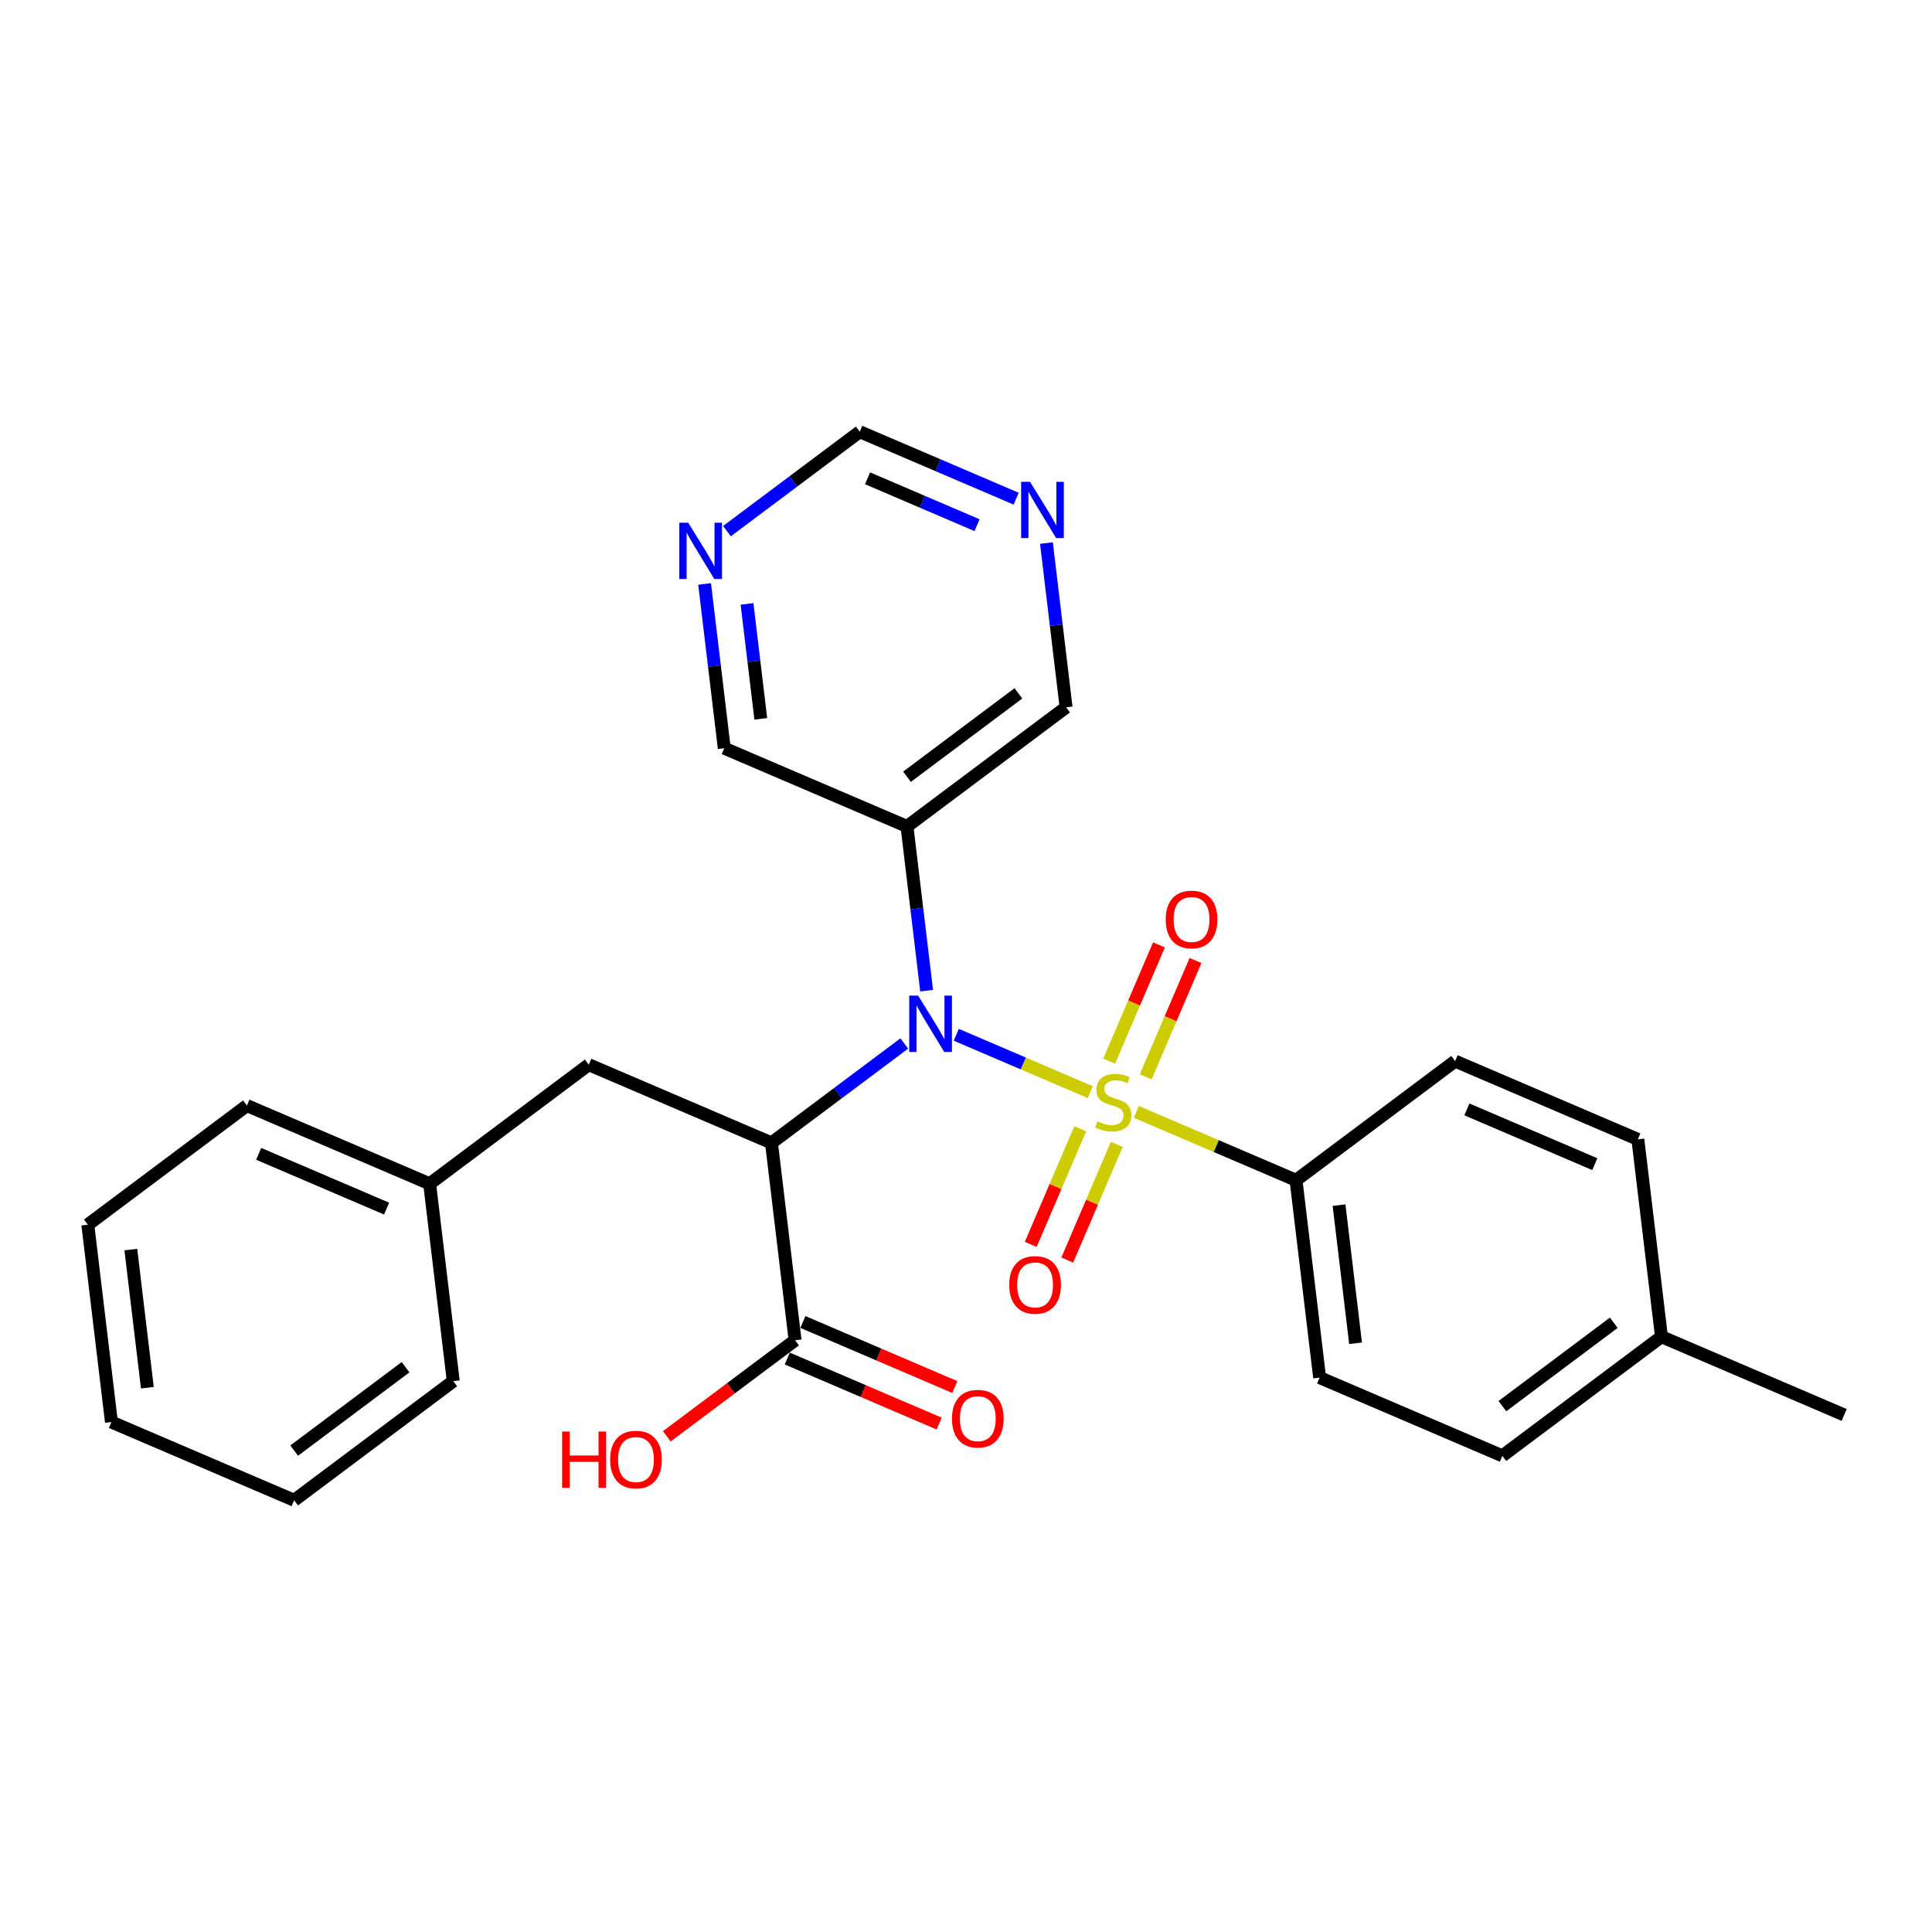 <?xml version='1.0' encoding='iso-8859-1'?>
<svg version='1.1' baseProfile='full'
              xmlns='http://www.w3.org/2000/svg'
                      xmlns:rdkit='http://www.rdkit.org/xml'
                      xmlns:xlink='http://www.w3.org/1999/xlink'
                  xml:space='preserve'
width='300px' height='300px' viewBox='0 0 300 300'>
<!-- END OF HEADER -->
<rect style='opacity:1.0;fill:#FFFFFF;stroke:none' width='300' height='300' x='0' y='0'> </rect>
<rect style='opacity:1.0;fill:#FFFFFF;stroke:none' width='300' height='300' x='0' y='0'> </rect>
<path class='bond-0 atom-0 atom-1' d='M 286.364,219.711 L 257.991,207.563' style='fill:none;fill-rule:evenodd;stroke:#000000;stroke-width:2.0px;stroke-linecap:butt;stroke-linejoin:miter;stroke-opacity:1' />
<path class='bond-1 atom-1 atom-2' d='M 257.991,207.563 L 233.285,226.061' style='fill:none;fill-rule:evenodd;stroke:#000000;stroke-width:2.0px;stroke-linecap:butt;stroke-linejoin:miter;stroke-opacity:1' />
<path class='bond-1 atom-1 atom-2' d='M 250.586,205.397 L 233.291,218.345' style='fill:none;fill-rule:evenodd;stroke:#000000;stroke-width:2.0px;stroke-linecap:butt;stroke-linejoin:miter;stroke-opacity:1' />
<path class='bond-27 atom-27 atom-1' d='M 254.325,176.918 L 257.991,207.563' style='fill:none;fill-rule:evenodd;stroke:#000000;stroke-width:2.0px;stroke-linecap:butt;stroke-linejoin:miter;stroke-opacity:1' />
<path class='bond-2 atom-2 atom-3' d='M 233.285,226.061 L 204.912,213.913' style='fill:none;fill-rule:evenodd;stroke:#000000;stroke-width:2.0px;stroke-linecap:butt;stroke-linejoin:miter;stroke-opacity:1' />
<path class='bond-3 atom-3 atom-4' d='M 204.912,213.913 L 201.246,183.268' style='fill:none;fill-rule:evenodd;stroke:#000000;stroke-width:2.0px;stroke-linecap:butt;stroke-linejoin:miter;stroke-opacity:1' />
<path class='bond-3 atom-3 atom-4' d='M 210.491,208.583 L 207.925,187.132' style='fill:none;fill-rule:evenodd;stroke:#000000;stroke-width:2.0px;stroke-linecap:butt;stroke-linejoin:miter;stroke-opacity:1' />
<path class='bond-4 atom-4 atom-5' d='M 201.246,183.268 L 188.847,177.959' style='fill:none;fill-rule:evenodd;stroke:#000000;stroke-width:2.0px;stroke-linecap:butt;stroke-linejoin:miter;stroke-opacity:1' />
<path class='bond-4 atom-4 atom-5' d='M 188.847,177.959 L 176.447,172.651' style='fill:none;fill-rule:evenodd;stroke:#CCCC00;stroke-width:2.0px;stroke-linecap:butt;stroke-linejoin:miter;stroke-opacity:1' />
<path class='bond-25 atom-4 atom-26' d='M 201.246,183.268 L 225.952,164.77' style='fill:none;fill-rule:evenodd;stroke:#000000;stroke-width:2.0px;stroke-linecap:butt;stroke-linejoin:miter;stroke-opacity:1' />
<path class='bond-5 atom-5 atom-6' d='M 177.907,167.206 L 181.772,158.178' style='fill:none;fill-rule:evenodd;stroke:#CCCC00;stroke-width:2.0px;stroke-linecap:butt;stroke-linejoin:miter;stroke-opacity:1' />
<path class='bond-5 atom-5 atom-6' d='M 181.772,158.178 L 185.637,149.15' style='fill:none;fill-rule:evenodd;stroke:#FF0000;stroke-width:2.0px;stroke-linecap:butt;stroke-linejoin:miter;stroke-opacity:1' />
<path class='bond-5 atom-5 atom-6' d='M 172.232,164.776 L 176.098,155.748' style='fill:none;fill-rule:evenodd;stroke:#CCCC00;stroke-width:2.0px;stroke-linecap:butt;stroke-linejoin:miter;stroke-opacity:1' />
<path class='bond-5 atom-5 atom-6' d='M 176.098,155.748 L 179.963,146.721' style='fill:none;fill-rule:evenodd;stroke:#FF0000;stroke-width:2.0px;stroke-linecap:butt;stroke-linejoin:miter;stroke-opacity:1' />
<path class='bond-6 atom-5 atom-7' d='M 167.74,175.27 L 163.894,184.251' style='fill:none;fill-rule:evenodd;stroke:#CCCC00;stroke-width:2.0px;stroke-linecap:butt;stroke-linejoin:miter;stroke-opacity:1' />
<path class='bond-6 atom-5 atom-7' d='M 163.894,184.251 L 160.049,193.233' style='fill:none;fill-rule:evenodd;stroke:#FF0000;stroke-width:2.0px;stroke-linecap:butt;stroke-linejoin:miter;stroke-opacity:1' />
<path class='bond-6 atom-5 atom-7' d='M 173.414,177.699 L 169.569,186.681' style='fill:none;fill-rule:evenodd;stroke:#CCCC00;stroke-width:2.0px;stroke-linecap:butt;stroke-linejoin:miter;stroke-opacity:1' />
<path class='bond-6 atom-5 atom-7' d='M 169.569,186.681 L 165.723,195.662' style='fill:none;fill-rule:evenodd;stroke:#FF0000;stroke-width:2.0px;stroke-linecap:butt;stroke-linejoin:miter;stroke-opacity:1' />
<path class='bond-7 atom-5 atom-8' d='M 169.299,169.59 L 158.895,165.135' style='fill:none;fill-rule:evenodd;stroke:#CCCC00;stroke-width:2.0px;stroke-linecap:butt;stroke-linejoin:miter;stroke-opacity:1' />
<path class='bond-7 atom-5 atom-8' d='M 158.895,165.135 L 148.49,160.681' style='fill:none;fill-rule:evenodd;stroke:#0000FF;stroke-width:2.0px;stroke-linecap:butt;stroke-linejoin:miter;stroke-opacity:1' />
<path class='bond-8 atom-8 atom-9' d='M 143.886,153.831 L 142.36,141.079' style='fill:none;fill-rule:evenodd;stroke:#0000FF;stroke-width:2.0px;stroke-linecap:butt;stroke-linejoin:miter;stroke-opacity:1' />
<path class='bond-8 atom-8 atom-9' d='M 142.36,141.079 L 140.835,128.328' style='fill:none;fill-rule:evenodd;stroke:#000000;stroke-width:2.0px;stroke-linecap:butt;stroke-linejoin:miter;stroke-opacity:1' />
<path class='bond-14 atom-8 atom-15' d='M 140.414,162.032 L 130.104,169.751' style='fill:none;fill-rule:evenodd;stroke:#0000FF;stroke-width:2.0px;stroke-linecap:butt;stroke-linejoin:miter;stroke-opacity:1' />
<path class='bond-14 atom-8 atom-15' d='M 130.104,169.751 L 119.794,177.47' style='fill:none;fill-rule:evenodd;stroke:#000000;stroke-width:2.0px;stroke-linecap:butt;stroke-linejoin:miter;stroke-opacity:1' />
<path class='bond-9 atom-9 atom-10' d='M 140.835,128.328 L 165.541,109.83' style='fill:none;fill-rule:evenodd;stroke:#000000;stroke-width:2.0px;stroke-linecap:butt;stroke-linejoin:miter;stroke-opacity:1' />
<path class='bond-9 atom-9 atom-10' d='M 140.841,120.612 L 158.136,107.663' style='fill:none;fill-rule:evenodd;stroke:#000000;stroke-width:2.0px;stroke-linecap:butt;stroke-linejoin:miter;stroke-opacity:1' />
<path class='bond-28 atom-14 atom-9' d='M 112.462,116.18 L 140.835,128.328' style='fill:none;fill-rule:evenodd;stroke:#000000;stroke-width:2.0px;stroke-linecap:butt;stroke-linejoin:miter;stroke-opacity:1' />
<path class='bond-10 atom-10 atom-11' d='M 165.541,109.83 L 164.016,97.078' style='fill:none;fill-rule:evenodd;stroke:#000000;stroke-width:2.0px;stroke-linecap:butt;stroke-linejoin:miter;stroke-opacity:1' />
<path class='bond-10 atom-10 atom-11' d='M 164.016,97.078 L 162.49,84.327' style='fill:none;fill-rule:evenodd;stroke:#0000FF;stroke-width:2.0px;stroke-linecap:butt;stroke-linejoin:miter;stroke-opacity:1' />
<path class='bond-11 atom-11 atom-12' d='M 157.789,77.435 L 145.646,72.236' style='fill:none;fill-rule:evenodd;stroke:#0000FF;stroke-width:2.0px;stroke-linecap:butt;stroke-linejoin:miter;stroke-opacity:1' />
<path class='bond-11 atom-11 atom-12' d='M 145.646,72.236 L 133.503,67.037' style='fill:none;fill-rule:evenodd;stroke:#000000;stroke-width:2.0px;stroke-linecap:butt;stroke-linejoin:miter;stroke-opacity:1' />
<path class='bond-11 atom-11 atom-12' d='M 151.716,81.55 L 143.216,77.911' style='fill:none;fill-rule:evenodd;stroke:#0000FF;stroke-width:2.0px;stroke-linecap:butt;stroke-linejoin:miter;stroke-opacity:1' />
<path class='bond-11 atom-11 atom-12' d='M 143.216,77.911 L 134.716,74.271' style='fill:none;fill-rule:evenodd;stroke:#000000;stroke-width:2.0px;stroke-linecap:butt;stroke-linejoin:miter;stroke-opacity:1' />
<path class='bond-12 atom-12 atom-13' d='M 133.503,67.037 L 123.192,74.756' style='fill:none;fill-rule:evenodd;stroke:#000000;stroke-width:2.0px;stroke-linecap:butt;stroke-linejoin:miter;stroke-opacity:1' />
<path class='bond-12 atom-12 atom-13' d='M 123.192,74.756 L 112.882,82.475' style='fill:none;fill-rule:evenodd;stroke:#0000FF;stroke-width:2.0px;stroke-linecap:butt;stroke-linejoin:miter;stroke-opacity:1' />
<path class='bond-13 atom-13 atom-14' d='M 109.411,90.677 L 110.937,103.428' style='fill:none;fill-rule:evenodd;stroke:#0000FF;stroke-width:2.0px;stroke-linecap:butt;stroke-linejoin:miter;stroke-opacity:1' />
<path class='bond-13 atom-13 atom-14' d='M 110.937,103.428 L 112.462,116.18' style='fill:none;fill-rule:evenodd;stroke:#000000;stroke-width:2.0px;stroke-linecap:butt;stroke-linejoin:miter;stroke-opacity:1' />
<path class='bond-13 atom-13 atom-14' d='M 115.998,93.769 L 117.066,102.695' style='fill:none;fill-rule:evenodd;stroke:#0000FF;stroke-width:2.0px;stroke-linecap:butt;stroke-linejoin:miter;stroke-opacity:1' />
<path class='bond-13 atom-13 atom-14' d='M 117.066,102.695 L 118.134,111.621' style='fill:none;fill-rule:evenodd;stroke:#000000;stroke-width:2.0px;stroke-linecap:butt;stroke-linejoin:miter;stroke-opacity:1' />
<path class='bond-15 atom-15 atom-16' d='M 119.794,177.47 L 91.422,165.323' style='fill:none;fill-rule:evenodd;stroke:#000000;stroke-width:2.0px;stroke-linecap:butt;stroke-linejoin:miter;stroke-opacity:1' />
<path class='bond-22 atom-15 atom-23' d='M 119.794,177.47 L 123.46,208.115' style='fill:none;fill-rule:evenodd;stroke:#000000;stroke-width:2.0px;stroke-linecap:butt;stroke-linejoin:miter;stroke-opacity:1' />
<path class='bond-16 atom-16 atom-17' d='M 91.422,165.323 L 66.715,183.82' style='fill:none;fill-rule:evenodd;stroke:#000000;stroke-width:2.0px;stroke-linecap:butt;stroke-linejoin:miter;stroke-opacity:1' />
<path class='bond-17 atom-17 atom-18' d='M 66.715,183.82 L 38.343,171.672' style='fill:none;fill-rule:evenodd;stroke:#000000;stroke-width:2.0px;stroke-linecap:butt;stroke-linejoin:miter;stroke-opacity:1' />
<path class='bond-17 atom-17 atom-18' d='M 60.03,187.672 L 40.169,179.169' style='fill:none;fill-rule:evenodd;stroke:#000000;stroke-width:2.0px;stroke-linecap:butt;stroke-linejoin:miter;stroke-opacity:1' />
<path class='bond-29 atom-22 atom-17' d='M 70.382,214.465 L 66.715,183.82' style='fill:none;fill-rule:evenodd;stroke:#000000;stroke-width:2.0px;stroke-linecap:butt;stroke-linejoin:miter;stroke-opacity:1' />
<path class='bond-18 atom-18 atom-19' d='M 38.343,171.672 L 13.636,190.17' style='fill:none;fill-rule:evenodd;stroke:#000000;stroke-width:2.0px;stroke-linecap:butt;stroke-linejoin:miter;stroke-opacity:1' />
<path class='bond-19 atom-19 atom-20' d='M 13.636,190.17 L 17.302,220.815' style='fill:none;fill-rule:evenodd;stroke:#000000;stroke-width:2.0px;stroke-linecap:butt;stroke-linejoin:miter;stroke-opacity:1' />
<path class='bond-19 atom-19 atom-20' d='M 20.315,194.034 L 22.882,215.485' style='fill:none;fill-rule:evenodd;stroke:#000000;stroke-width:2.0px;stroke-linecap:butt;stroke-linejoin:miter;stroke-opacity:1' />
<path class='bond-20 atom-20 atom-21' d='M 17.302,220.815 L 45.675,232.963' style='fill:none;fill-rule:evenodd;stroke:#000000;stroke-width:2.0px;stroke-linecap:butt;stroke-linejoin:miter;stroke-opacity:1' />
<path class='bond-21 atom-21 atom-22' d='M 45.675,232.963 L 70.382,214.465' style='fill:none;fill-rule:evenodd;stroke:#000000;stroke-width:2.0px;stroke-linecap:butt;stroke-linejoin:miter;stroke-opacity:1' />
<path class='bond-21 atom-21 atom-22' d='M 45.681,225.247 L 62.976,212.299' style='fill:none;fill-rule:evenodd;stroke:#000000;stroke-width:2.0px;stroke-linecap:butt;stroke-linejoin:miter;stroke-opacity:1' />
<path class='bond-23 atom-23 atom-24' d='M 122.246,210.953 L 134.04,216.002' style='fill:none;fill-rule:evenodd;stroke:#000000;stroke-width:2.0px;stroke-linecap:butt;stroke-linejoin:miter;stroke-opacity:1' />
<path class='bond-23 atom-23 atom-24' d='M 134.04,216.002 L 145.834,221.052' style='fill:none;fill-rule:evenodd;stroke:#FF0000;stroke-width:2.0px;stroke-linecap:butt;stroke-linejoin:miter;stroke-opacity:1' />
<path class='bond-23 atom-23 atom-24' d='M 124.675,205.278 L 136.47,210.328' style='fill:none;fill-rule:evenodd;stroke:#000000;stroke-width:2.0px;stroke-linecap:butt;stroke-linejoin:miter;stroke-opacity:1' />
<path class='bond-23 atom-23 atom-24' d='M 136.47,210.328 L 148.264,215.378' style='fill:none;fill-rule:evenodd;stroke:#FF0000;stroke-width:2.0px;stroke-linecap:butt;stroke-linejoin:miter;stroke-opacity:1' />
<path class='bond-24 atom-23 atom-25' d='M 123.46,208.115 L 113.499,215.573' style='fill:none;fill-rule:evenodd;stroke:#000000;stroke-width:2.0px;stroke-linecap:butt;stroke-linejoin:miter;stroke-opacity:1' />
<path class='bond-24 atom-23 atom-25' d='M 113.499,215.573 L 103.538,223.031' style='fill:none;fill-rule:evenodd;stroke:#FF0000;stroke-width:2.0px;stroke-linecap:butt;stroke-linejoin:miter;stroke-opacity:1' />
<path class='bond-26 atom-26 atom-27' d='M 225.952,164.77 L 254.325,176.918' style='fill:none;fill-rule:evenodd;stroke:#000000;stroke-width:2.0px;stroke-linecap:butt;stroke-linejoin:miter;stroke-opacity:1' />
<path class='bond-26 atom-26 atom-27' d='M 227.779,172.267 L 247.64,180.77' style='fill:none;fill-rule:evenodd;stroke:#000000;stroke-width:2.0px;stroke-linecap:butt;stroke-linejoin:miter;stroke-opacity:1' />
<path  class='atom-5' d='M 170.404 174.12
Q 170.503 174.157, 170.91 174.33
Q 171.318 174.503, 171.762 174.614
Q 172.219 174.713, 172.664 174.713
Q 173.491 174.713, 173.972 174.318
Q 174.454 173.91, 174.454 173.207
Q 174.454 172.725, 174.207 172.429
Q 173.972 172.133, 173.602 171.972
Q 173.231 171.812, 172.614 171.627
Q 171.836 171.392, 171.367 171.17
Q 170.91 170.948, 170.577 170.478
Q 170.256 170.009, 170.256 169.219
Q 170.256 168.12, 170.997 167.441
Q 171.75 166.762, 173.231 166.762
Q 174.244 166.762, 175.392 167.244
L 175.108 168.194
Q 174.059 167.762, 173.268 167.762
Q 172.417 167.762, 171.947 168.12
Q 171.478 168.466, 171.491 169.071
Q 171.491 169.54, 171.725 169.824
Q 171.972 170.108, 172.318 170.269
Q 172.676 170.429, 173.268 170.614
Q 174.059 170.861, 174.528 171.108
Q 174.997 171.355, 175.33 171.861
Q 175.676 172.355, 175.676 173.207
Q 175.676 174.417, 174.861 175.071
Q 174.059 175.713, 172.713 175.713
Q 171.935 175.713, 171.343 175.54
Q 170.762 175.38, 170.071 175.096
L 170.404 174.12
' fill='#CCCC00'/>
<path  class='atom-6' d='M 181.009 142.772
Q 181.009 140.674, 182.046 139.501
Q 183.083 138.328, 185.021 138.328
Q 186.959 138.328, 187.996 139.501
Q 189.033 140.674, 189.033 142.772
Q 189.033 144.896, 187.984 146.106
Q 186.935 147.303, 185.021 147.303
Q 183.095 147.303, 182.046 146.106
Q 181.009 144.908, 181.009 142.772
M 185.021 146.316
Q 186.354 146.316, 187.07 145.427
Q 187.799 144.526, 187.799 142.772
Q 187.799 141.056, 187.07 140.192
Q 186.354 139.316, 185.021 139.316
Q 183.688 139.316, 182.959 140.18
Q 182.243 141.044, 182.243 142.772
Q 182.243 144.538, 182.959 145.427
Q 183.688 146.316, 185.021 146.316
' fill='#FF0000'/>
<path  class='atom-7' d='M 156.713 199.518
Q 156.713 197.419, 157.75 196.246
Q 158.788 195.073, 160.726 195.073
Q 162.664 195.073, 163.701 196.246
Q 164.738 197.419, 164.738 199.518
Q 164.738 201.641, 163.689 202.851
Q 162.639 204.048, 160.726 204.048
Q 158.8 204.048, 157.75 202.851
Q 156.713 201.653, 156.713 199.518
M 160.726 203.061
Q 162.059 203.061, 162.775 202.172
Q 163.503 201.271, 163.503 199.518
Q 163.503 197.802, 162.775 196.937
Q 162.059 196.061, 160.726 196.061
Q 159.392 196.061, 158.664 196.925
Q 157.948 197.789, 157.948 199.518
Q 157.948 201.283, 158.664 202.172
Q 159.392 203.061, 160.726 203.061
' fill='#FF0000'/>
<path  class='atom-8' d='M 142.569 154.602
L 145.433 159.232
Q 145.717 159.689, 146.174 160.516
Q 146.63 161.343, 146.655 161.392
L 146.655 154.602
L 147.816 154.602
L 147.816 163.343
L 146.618 163.343
L 143.544 158.281
Q 143.186 157.689, 142.803 157.01
Q 142.433 156.331, 142.322 156.121
L 142.322 163.343
L 141.186 163.343
L 141.186 154.602
L 142.569 154.602
' fill='#0000FF'/>
<path  class='atom-11' d='M 159.943 74.814
L 162.807 79.444
Q 163.091 79.901, 163.548 80.728
Q 164.005 81.555, 164.029 81.605
L 164.029 74.814
L 165.19 74.814
L 165.19 83.555
L 163.992 83.555
L 160.918 78.493
Q 160.56 77.901, 160.178 77.222
Q 159.807 76.543, 159.696 76.333
L 159.696 83.555
L 158.56 83.555
L 158.56 74.814
L 159.943 74.814
' fill='#0000FF'/>
<path  class='atom-13' d='M 106.864 81.164
L 109.728 85.794
Q 110.012 86.251, 110.469 87.078
Q 110.926 87.905, 110.95 87.954
L 110.95 81.164
L 112.111 81.164
L 112.111 89.905
L 110.913 89.905
L 107.839 84.843
Q 107.481 84.251, 107.099 83.572
Q 106.728 82.893, 106.617 82.683
L 106.617 89.905
L 105.481 89.905
L 105.481 81.164
L 106.864 81.164
' fill='#0000FF'/>
<path  class='atom-24' d='M 147.821 220.288
Q 147.821 218.189, 148.858 217.016
Q 149.895 215.843, 151.833 215.843
Q 153.771 215.843, 154.808 217.016
Q 155.845 218.189, 155.845 220.288
Q 155.845 222.411, 154.796 223.621
Q 153.747 224.819, 151.833 224.819
Q 149.907 224.819, 148.858 223.621
Q 147.821 222.424, 147.821 220.288
M 151.833 223.831
Q 153.166 223.831, 153.882 222.942
Q 154.611 222.041, 154.611 220.288
Q 154.611 218.572, 153.882 217.708
Q 153.166 216.831, 151.833 216.831
Q 150.5 216.831, 149.771 217.695
Q 149.055 218.559, 149.055 220.288
Q 149.055 222.053, 149.771 222.942
Q 150.5 223.831, 151.833 223.831
' fill='#FF0000'/>
<path  class='atom-25' d='M 87.285 222.292
L 88.47 222.292
L 88.47 226.008
L 92.939 226.008
L 92.939 222.292
L 94.124 222.292
L 94.124 231.033
L 92.939 231.033
L 92.939 226.996
L 88.47 226.996
L 88.47 231.033
L 87.285 231.033
L 87.285 222.292
' fill='#FF0000'/>
<path  class='atom-25' d='M 94.742 226.638
Q 94.742 224.539, 95.779 223.366
Q 96.816 222.193, 98.754 222.193
Q 100.692 222.193, 101.729 223.366
Q 102.766 224.539, 102.766 226.638
Q 102.766 228.761, 101.717 229.971
Q 100.668 231.168, 98.754 231.168
Q 96.828 231.168, 95.779 229.971
Q 94.742 228.773, 94.742 226.638
M 98.754 230.181
Q 100.087 230.181, 100.803 229.292
Q 101.532 228.391, 101.532 226.638
Q 101.532 224.922, 100.803 224.057
Q 100.087 223.181, 98.754 223.181
Q 97.421 223.181, 96.692 224.045
Q 95.976 224.909, 95.976 226.638
Q 95.976 228.403, 96.692 229.292
Q 97.421 230.181, 98.754 230.181
' fill='#FF0000'/>
</svg>
